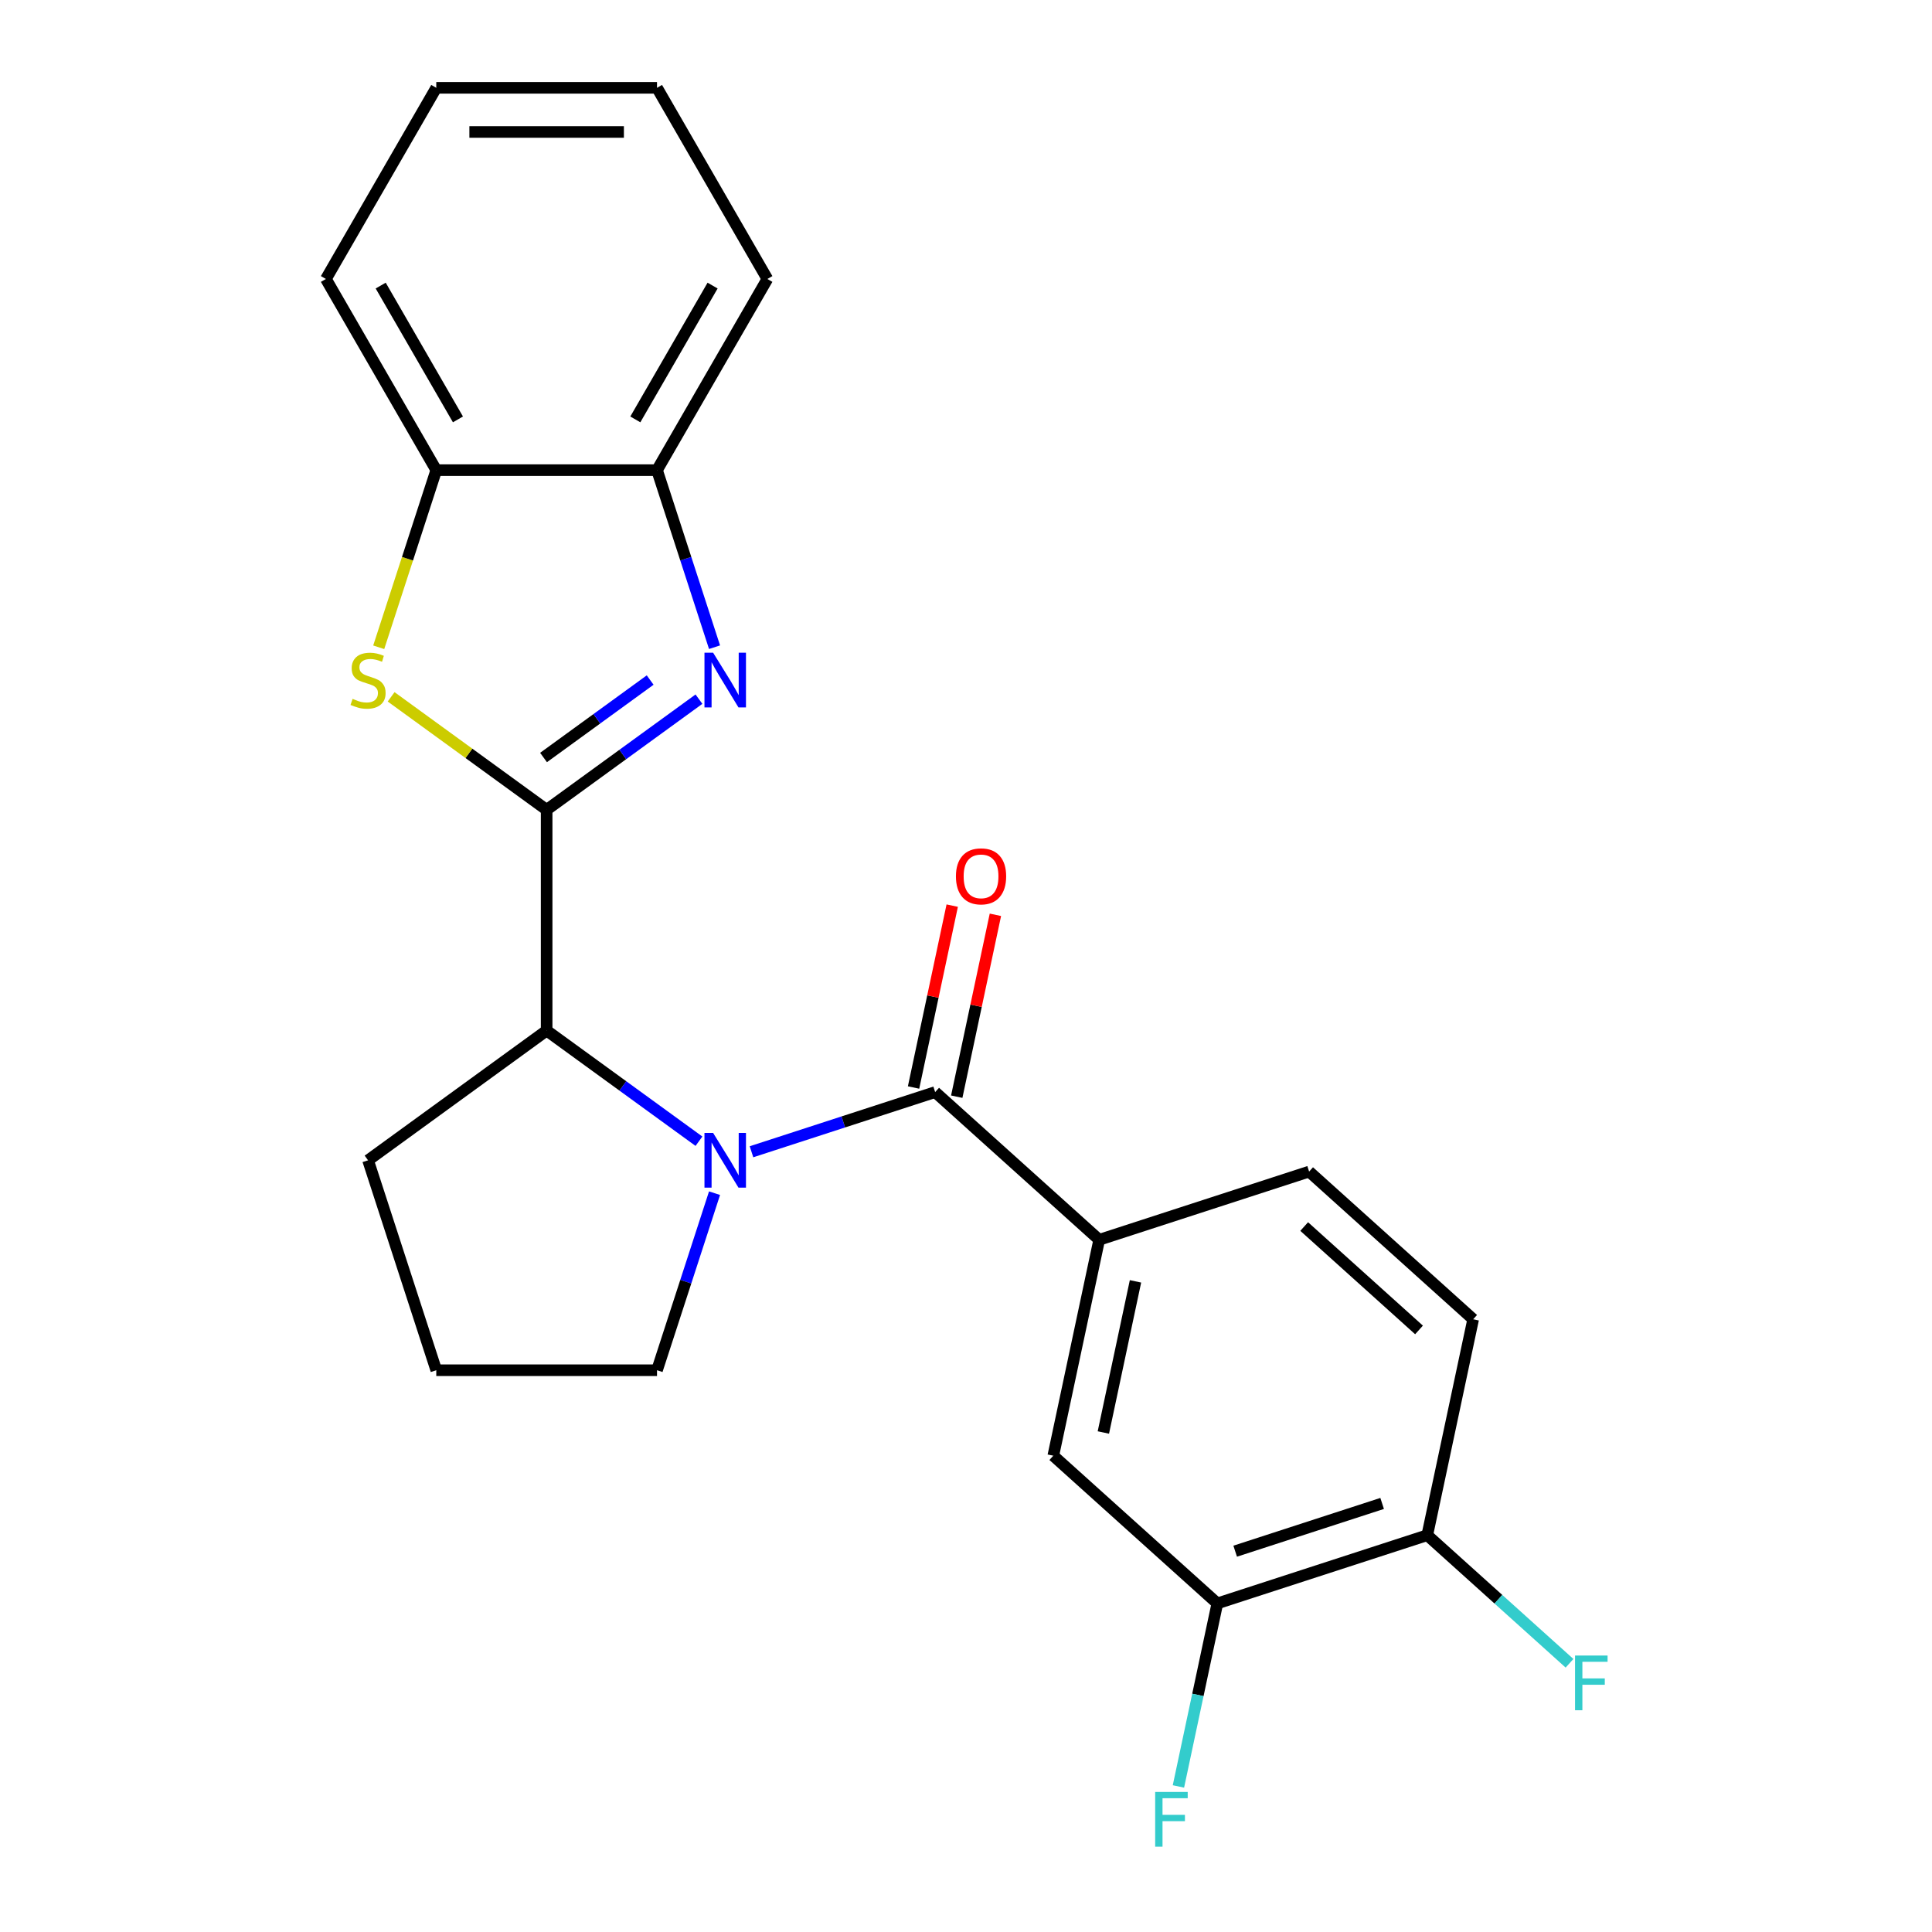 <?xml version='1.0' encoding='iso-8859-1'?>
<svg version='1.1' baseProfile='full'
              xmlns='http://www.w3.org/2000/svg'
                      xmlns:rdkit='http://www.rdkit.org/xml'
                      xmlns:xlink='http://www.w3.org/1999/xlink'
                  xml:space='preserve'
width='1000px' height='1000px' viewBox='0 0 1000 1000'>
<!-- END OF HEADER -->
<rect style='opacity:1.0;fill:#FFFFFF;stroke:none' width='1000' height='1000' x='0' y='0'> </rect>
<path class='bond-1' d='M 282.941,419.162 L 322.359,390.523' style='fill:none;fill-rule:evenodd;stroke:#000000;stroke-width:6px;stroke-linecap:butt;stroke-linejoin:miter;stroke-opacity:1' />
<path class='bond-1' d='M 322.359,390.523 L 361.777,361.884' style='fill:none;fill-rule:evenodd;stroke:#0000FF;stroke-width:6px;stroke-linecap:butt;stroke-linejoin:miter;stroke-opacity:1' />
<path class='bond-1' d='M 281.335,392.084 L 308.928,372.037' style='fill:none;fill-rule:evenodd;stroke:#000000;stroke-width:6px;stroke-linecap:butt;stroke-linejoin:miter;stroke-opacity:1' />
<path class='bond-1' d='M 308.928,372.037 L 336.52,351.99' style='fill:none;fill-rule:evenodd;stroke:#0000FF;stroke-width:6px;stroke-linecap:butt;stroke-linejoin:miter;stroke-opacity:1' />
<path class='bond-3' d='M 282.941,419.162 L 242.693,389.92' style='fill:none;fill-rule:evenodd;stroke:#000000;stroke-width:6px;stroke-linecap:butt;stroke-linejoin:miter;stroke-opacity:1' />
<path class='bond-3' d='M 242.693,389.92 L 202.445,360.678' style='fill:none;fill-rule:evenodd;stroke:#CCCC00;stroke-width:6px;stroke-linecap:butt;stroke-linejoin:miter;stroke-opacity:1' />
<path class='bond-4' d='M 282.941,419.162 L 282.941,533.414' style='fill:none;fill-rule:evenodd;stroke:#000000;stroke-width:6px;stroke-linecap:butt;stroke-linejoin:miter;stroke-opacity:1' />
<path class='bond-0' d='M 361.777,590.692 L 322.359,562.053' style='fill:none;fill-rule:evenodd;stroke:#0000FF;stroke-width:6px;stroke-linecap:butt;stroke-linejoin:miter;stroke-opacity:1' />
<path class='bond-0' d='M 322.359,562.053 L 282.941,533.414' style='fill:none;fill-rule:evenodd;stroke:#000000;stroke-width:6px;stroke-linecap:butt;stroke-linejoin:miter;stroke-opacity:1' />
<path class='bond-2' d='M 388.97,596.152 L 436.502,580.708' style='fill:none;fill-rule:evenodd;stroke:#0000FF;stroke-width:6px;stroke-linecap:butt;stroke-linejoin:miter;stroke-opacity:1' />
<path class='bond-2' d='M 436.502,580.708 L 484.034,565.264' style='fill:none;fill-rule:evenodd;stroke:#000000;stroke-width:6px;stroke-linecap:butt;stroke-linejoin:miter;stroke-opacity:1' />
<path class='bond-14' d='M 369.844,617.587 L 354.956,663.409' style='fill:none;fill-rule:evenodd;stroke:#0000FF;stroke-width:6px;stroke-linecap:butt;stroke-linejoin:miter;stroke-opacity:1' />
<path class='bond-14' d='M 354.956,663.409 L 340.067,709.231' style='fill:none;fill-rule:evenodd;stroke:#000000;stroke-width:6px;stroke-linecap:butt;stroke-linejoin:miter;stroke-opacity:1' />
<path class='bond-6' d='M 369.844,334.99 L 354.956,289.168' style='fill:none;fill-rule:evenodd;stroke:#0000FF;stroke-width:6px;stroke-linecap:butt;stroke-linejoin:miter;stroke-opacity:1' />
<path class='bond-6' d='M 354.956,289.168 L 340.067,243.346' style='fill:none;fill-rule:evenodd;stroke:#000000;stroke-width:6px;stroke-linecap:butt;stroke-linejoin:miter;stroke-opacity:1' />
<path class='bond-5' d='M 484.034,565.264 L 568.94,641.714' style='fill:none;fill-rule:evenodd;stroke:#000000;stroke-width:6px;stroke-linecap:butt;stroke-linejoin:miter;stroke-opacity:1' />
<path class='bond-10' d='M 495.209,567.64 L 505.214,520.57' style='fill:none;fill-rule:evenodd;stroke:#000000;stroke-width:6px;stroke-linecap:butt;stroke-linejoin:miter;stroke-opacity:1' />
<path class='bond-10' d='M 505.214,520.57 L 515.219,473.5' style='fill:none;fill-rule:evenodd;stroke:#FF0000;stroke-width:6px;stroke-linecap:butt;stroke-linejoin:miter;stroke-opacity:1' />
<path class='bond-10' d='M 472.858,562.889 L 482.863,515.819' style='fill:none;fill-rule:evenodd;stroke:#000000;stroke-width:6px;stroke-linecap:butt;stroke-linejoin:miter;stroke-opacity:1' />
<path class='bond-10' d='M 482.863,515.819 L 492.868,468.749' style='fill:none;fill-rule:evenodd;stroke:#FF0000;stroke-width:6px;stroke-linecap:butt;stroke-linejoin:miter;stroke-opacity:1' />
<path class='bond-7' d='M 196.025,335.03 L 210.92,289.188' style='fill:none;fill-rule:evenodd;stroke:#CCCC00;stroke-width:6px;stroke-linecap:butt;stroke-linejoin:miter;stroke-opacity:1' />
<path class='bond-7' d='M 210.92,289.188 L 225.815,243.346' style='fill:none;fill-rule:evenodd;stroke:#000000;stroke-width:6px;stroke-linecap:butt;stroke-linejoin:miter;stroke-opacity:1' />
<path class='bond-17' d='M 282.941,533.414 L 190.509,600.57' style='fill:none;fill-rule:evenodd;stroke:#000000;stroke-width:6px;stroke-linecap:butt;stroke-linejoin:miter;stroke-opacity:1' />
<path class='bond-8' d='M 568.94,641.714 L 545.186,753.47' style='fill:none;fill-rule:evenodd;stroke:#000000;stroke-width:6px;stroke-linecap:butt;stroke-linejoin:miter;stroke-opacity:1' />
<path class='bond-8' d='M 587.728,663.228 L 571.1,741.457' style='fill:none;fill-rule:evenodd;stroke:#000000;stroke-width:6px;stroke-linecap:butt;stroke-linejoin:miter;stroke-opacity:1' />
<path class='bond-12' d='M 568.94,641.714 L 677.6,606.408' style='fill:none;fill-rule:evenodd;stroke:#000000;stroke-width:6px;stroke-linecap:butt;stroke-linejoin:miter;stroke-opacity:1' />
<path class='bond-19' d='M 340.067,243.346 L 397.194,144.4' style='fill:none;fill-rule:evenodd;stroke:#000000;stroke-width:6px;stroke-linecap:butt;stroke-linejoin:miter;stroke-opacity:1' />
<path class='bond-19' d='M 328.847,217.078 L 368.836,147.817' style='fill:none;fill-rule:evenodd;stroke:#000000;stroke-width:6px;stroke-linecap:butt;stroke-linejoin:miter;stroke-opacity:1' />
<path class='bond-23' d='M 340.067,243.346 L 225.815,243.346' style='fill:none;fill-rule:evenodd;stroke:#000000;stroke-width:6px;stroke-linecap:butt;stroke-linejoin:miter;stroke-opacity:1' />
<path class='bond-20' d='M 225.815,243.346 L 168.689,144.4' style='fill:none;fill-rule:evenodd;stroke:#000000;stroke-width:6px;stroke-linecap:butt;stroke-linejoin:miter;stroke-opacity:1' />
<path class='bond-20' d='M 237.035,217.078 L 197.047,147.817' style='fill:none;fill-rule:evenodd;stroke:#000000;stroke-width:6px;stroke-linecap:butt;stroke-linejoin:miter;stroke-opacity:1' />
<path class='bond-9' d='M 545.186,753.47 L 630.092,829.92' style='fill:none;fill-rule:evenodd;stroke:#000000;stroke-width:6px;stroke-linecap:butt;stroke-linejoin:miter;stroke-opacity:1' />
<path class='bond-15' d='M 630.092,829.92 L 620.023,877.289' style='fill:none;fill-rule:evenodd;stroke:#000000;stroke-width:6px;stroke-linecap:butt;stroke-linejoin:miter;stroke-opacity:1' />
<path class='bond-15' d='M 620.023,877.289 L 609.954,924.659' style='fill:none;fill-rule:evenodd;stroke:#33CCCC;stroke-width:6px;stroke-linecap:butt;stroke-linejoin:miter;stroke-opacity:1' />
<path class='bond-26' d='M 630.092,829.92 L 738.752,794.614' style='fill:none;fill-rule:evenodd;stroke:#000000;stroke-width:6px;stroke-linecap:butt;stroke-linejoin:miter;stroke-opacity:1' />
<path class='bond-26' d='M 639.329,802.892 L 715.392,778.177' style='fill:none;fill-rule:evenodd;stroke:#000000;stroke-width:6px;stroke-linecap:butt;stroke-linejoin:miter;stroke-opacity:1' />
<path class='bond-11' d='M 738.752,794.614 L 762.507,682.858' style='fill:none;fill-rule:evenodd;stroke:#000000;stroke-width:6px;stroke-linecap:butt;stroke-linejoin:miter;stroke-opacity:1' />
<path class='bond-16' d='M 738.752,794.614 L 775.567,827.762' style='fill:none;fill-rule:evenodd;stroke:#000000;stroke-width:6px;stroke-linecap:butt;stroke-linejoin:miter;stroke-opacity:1' />
<path class='bond-16' d='M 775.567,827.762 L 812.382,860.91' style='fill:none;fill-rule:evenodd;stroke:#33CCCC;stroke-width:6px;stroke-linecap:butt;stroke-linejoin:miter;stroke-opacity:1' />
<path class='bond-13' d='M 677.6,606.408 L 762.507,682.858' style='fill:none;fill-rule:evenodd;stroke:#000000;stroke-width:6px;stroke-linecap:butt;stroke-linejoin:miter;stroke-opacity:1' />
<path class='bond-13' d='M 675.046,634.857 L 734.481,688.372' style='fill:none;fill-rule:evenodd;stroke:#000000;stroke-width:6px;stroke-linecap:butt;stroke-linejoin:miter;stroke-opacity:1' />
<path class='bond-24' d='M 340.067,709.231 L 225.815,709.231' style='fill:none;fill-rule:evenodd;stroke:#000000;stroke-width:6px;stroke-linecap:butt;stroke-linejoin:miter;stroke-opacity:1' />
<path class='bond-18' d='M 190.509,600.57 L 225.815,709.231' style='fill:none;fill-rule:evenodd;stroke:#000000;stroke-width:6px;stroke-linecap:butt;stroke-linejoin:miter;stroke-opacity:1' />
<path class='bond-22' d='M 397.194,144.4 L 340.067,45.455' style='fill:none;fill-rule:evenodd;stroke:#000000;stroke-width:6px;stroke-linecap:butt;stroke-linejoin:miter;stroke-opacity:1' />
<path class='bond-21' d='M 168.689,144.4 L 225.815,45.455' style='fill:none;fill-rule:evenodd;stroke:#000000;stroke-width:6px;stroke-linecap:butt;stroke-linejoin:miter;stroke-opacity:1' />
<path class='bond-25' d='M 225.815,45.455 L 340.067,45.455' style='fill:none;fill-rule:evenodd;stroke:#000000;stroke-width:6px;stroke-linecap:butt;stroke-linejoin:miter;stroke-opacity:1' />
<path class='bond-25' d='M 242.953,68.305 L 322.93,68.305' style='fill:none;fill-rule:evenodd;stroke:#000000;stroke-width:6px;stroke-linecap:butt;stroke-linejoin:miter;stroke-opacity:1' />
<path  class='atom-1' d='M 369.113 586.41
L 378.393 601.41
Q 379.313 602.89, 380.793 605.57
Q 382.273 608.25, 382.353 608.41
L 382.353 586.41
L 386.113 586.41
L 386.113 614.73
L 382.233 614.73
L 372.273 598.33
Q 371.113 596.41, 369.873 594.21
Q 368.673 592.01, 368.313 591.33
L 368.313 614.73
L 364.633 614.73
L 364.633 586.41
L 369.113 586.41
' fill='#0000FF'/>
<path  class='atom-2' d='M 369.113 337.846
L 378.393 352.846
Q 379.313 354.326, 380.793 357.006
Q 382.273 359.686, 382.353 359.846
L 382.353 337.846
L 386.113 337.846
L 386.113 366.166
L 382.233 366.166
L 372.273 349.766
Q 371.113 347.846, 369.873 345.646
Q 368.673 343.446, 368.313 342.766
L 368.313 366.166
L 364.633 366.166
L 364.633 337.846
L 369.113 337.846
' fill='#0000FF'/>
<path  class='atom-4' d='M 182.509 361.726
Q 182.829 361.846, 184.149 362.406
Q 185.469 362.966, 186.909 363.326
Q 188.389 363.646, 189.829 363.646
Q 192.509 363.646, 194.069 362.366
Q 195.629 361.046, 195.629 358.766
Q 195.629 357.206, 194.829 356.246
Q 194.069 355.286, 192.869 354.766
Q 191.669 354.246, 189.669 353.646
Q 187.149 352.886, 185.629 352.166
Q 184.149 351.446, 183.069 349.926
Q 182.029 348.406, 182.029 345.846
Q 182.029 342.286, 184.429 340.086
Q 186.869 337.886, 191.669 337.886
Q 194.949 337.886, 198.669 339.446
L 197.749 342.526
Q 194.349 341.126, 191.789 341.126
Q 189.029 341.126, 187.509 342.286
Q 185.989 343.406, 186.029 345.366
Q 186.029 346.886, 186.789 347.806
Q 187.589 348.726, 188.709 349.246
Q 189.869 349.766, 191.789 350.366
Q 194.349 351.166, 195.869 351.966
Q 197.389 352.766, 198.469 354.406
Q 199.589 356.006, 199.589 358.766
Q 199.589 362.686, 196.949 364.806
Q 194.349 366.886, 189.989 366.886
Q 187.469 366.886, 185.549 366.326
Q 183.669 365.806, 181.429 364.886
L 182.509 361.726
' fill='#CCCC00'/>
<path  class='atom-11' d='M 494.788 453.589
Q 494.788 446.789, 498.148 442.989
Q 501.508 439.189, 507.788 439.189
Q 514.068 439.189, 517.428 442.989
Q 520.788 446.789, 520.788 453.589
Q 520.788 460.469, 517.388 464.389
Q 513.988 468.269, 507.788 468.269
Q 501.548 468.269, 498.148 464.389
Q 494.788 460.509, 494.788 453.589
M 507.788 465.069
Q 512.108 465.069, 514.428 462.189
Q 516.788 459.269, 516.788 453.589
Q 516.788 448.029, 514.428 445.229
Q 512.108 442.389, 507.788 442.389
Q 503.468 442.389, 501.108 445.189
Q 498.788 447.989, 498.788 453.589
Q 498.788 459.309, 501.108 462.189
Q 503.468 465.069, 507.788 465.069
' fill='#FF0000'/>
<path  class='atom-16' d='M 597.917 927.515
L 614.757 927.515
L 614.757 930.755
L 601.717 930.755
L 601.717 939.355
L 613.317 939.355
L 613.317 942.635
L 601.717 942.635
L 601.717 955.835
L 597.917 955.835
L 597.917 927.515
' fill='#33CCCC'/>
<path  class='atom-17' d='M 815.238 856.903
L 832.078 856.903
L 832.078 860.143
L 819.038 860.143
L 819.038 868.743
L 830.638 868.743
L 830.638 872.023
L 819.038 872.023
L 819.038 885.223
L 815.238 885.223
L 815.238 856.903
' fill='#33CCCC'/>
</svg>
